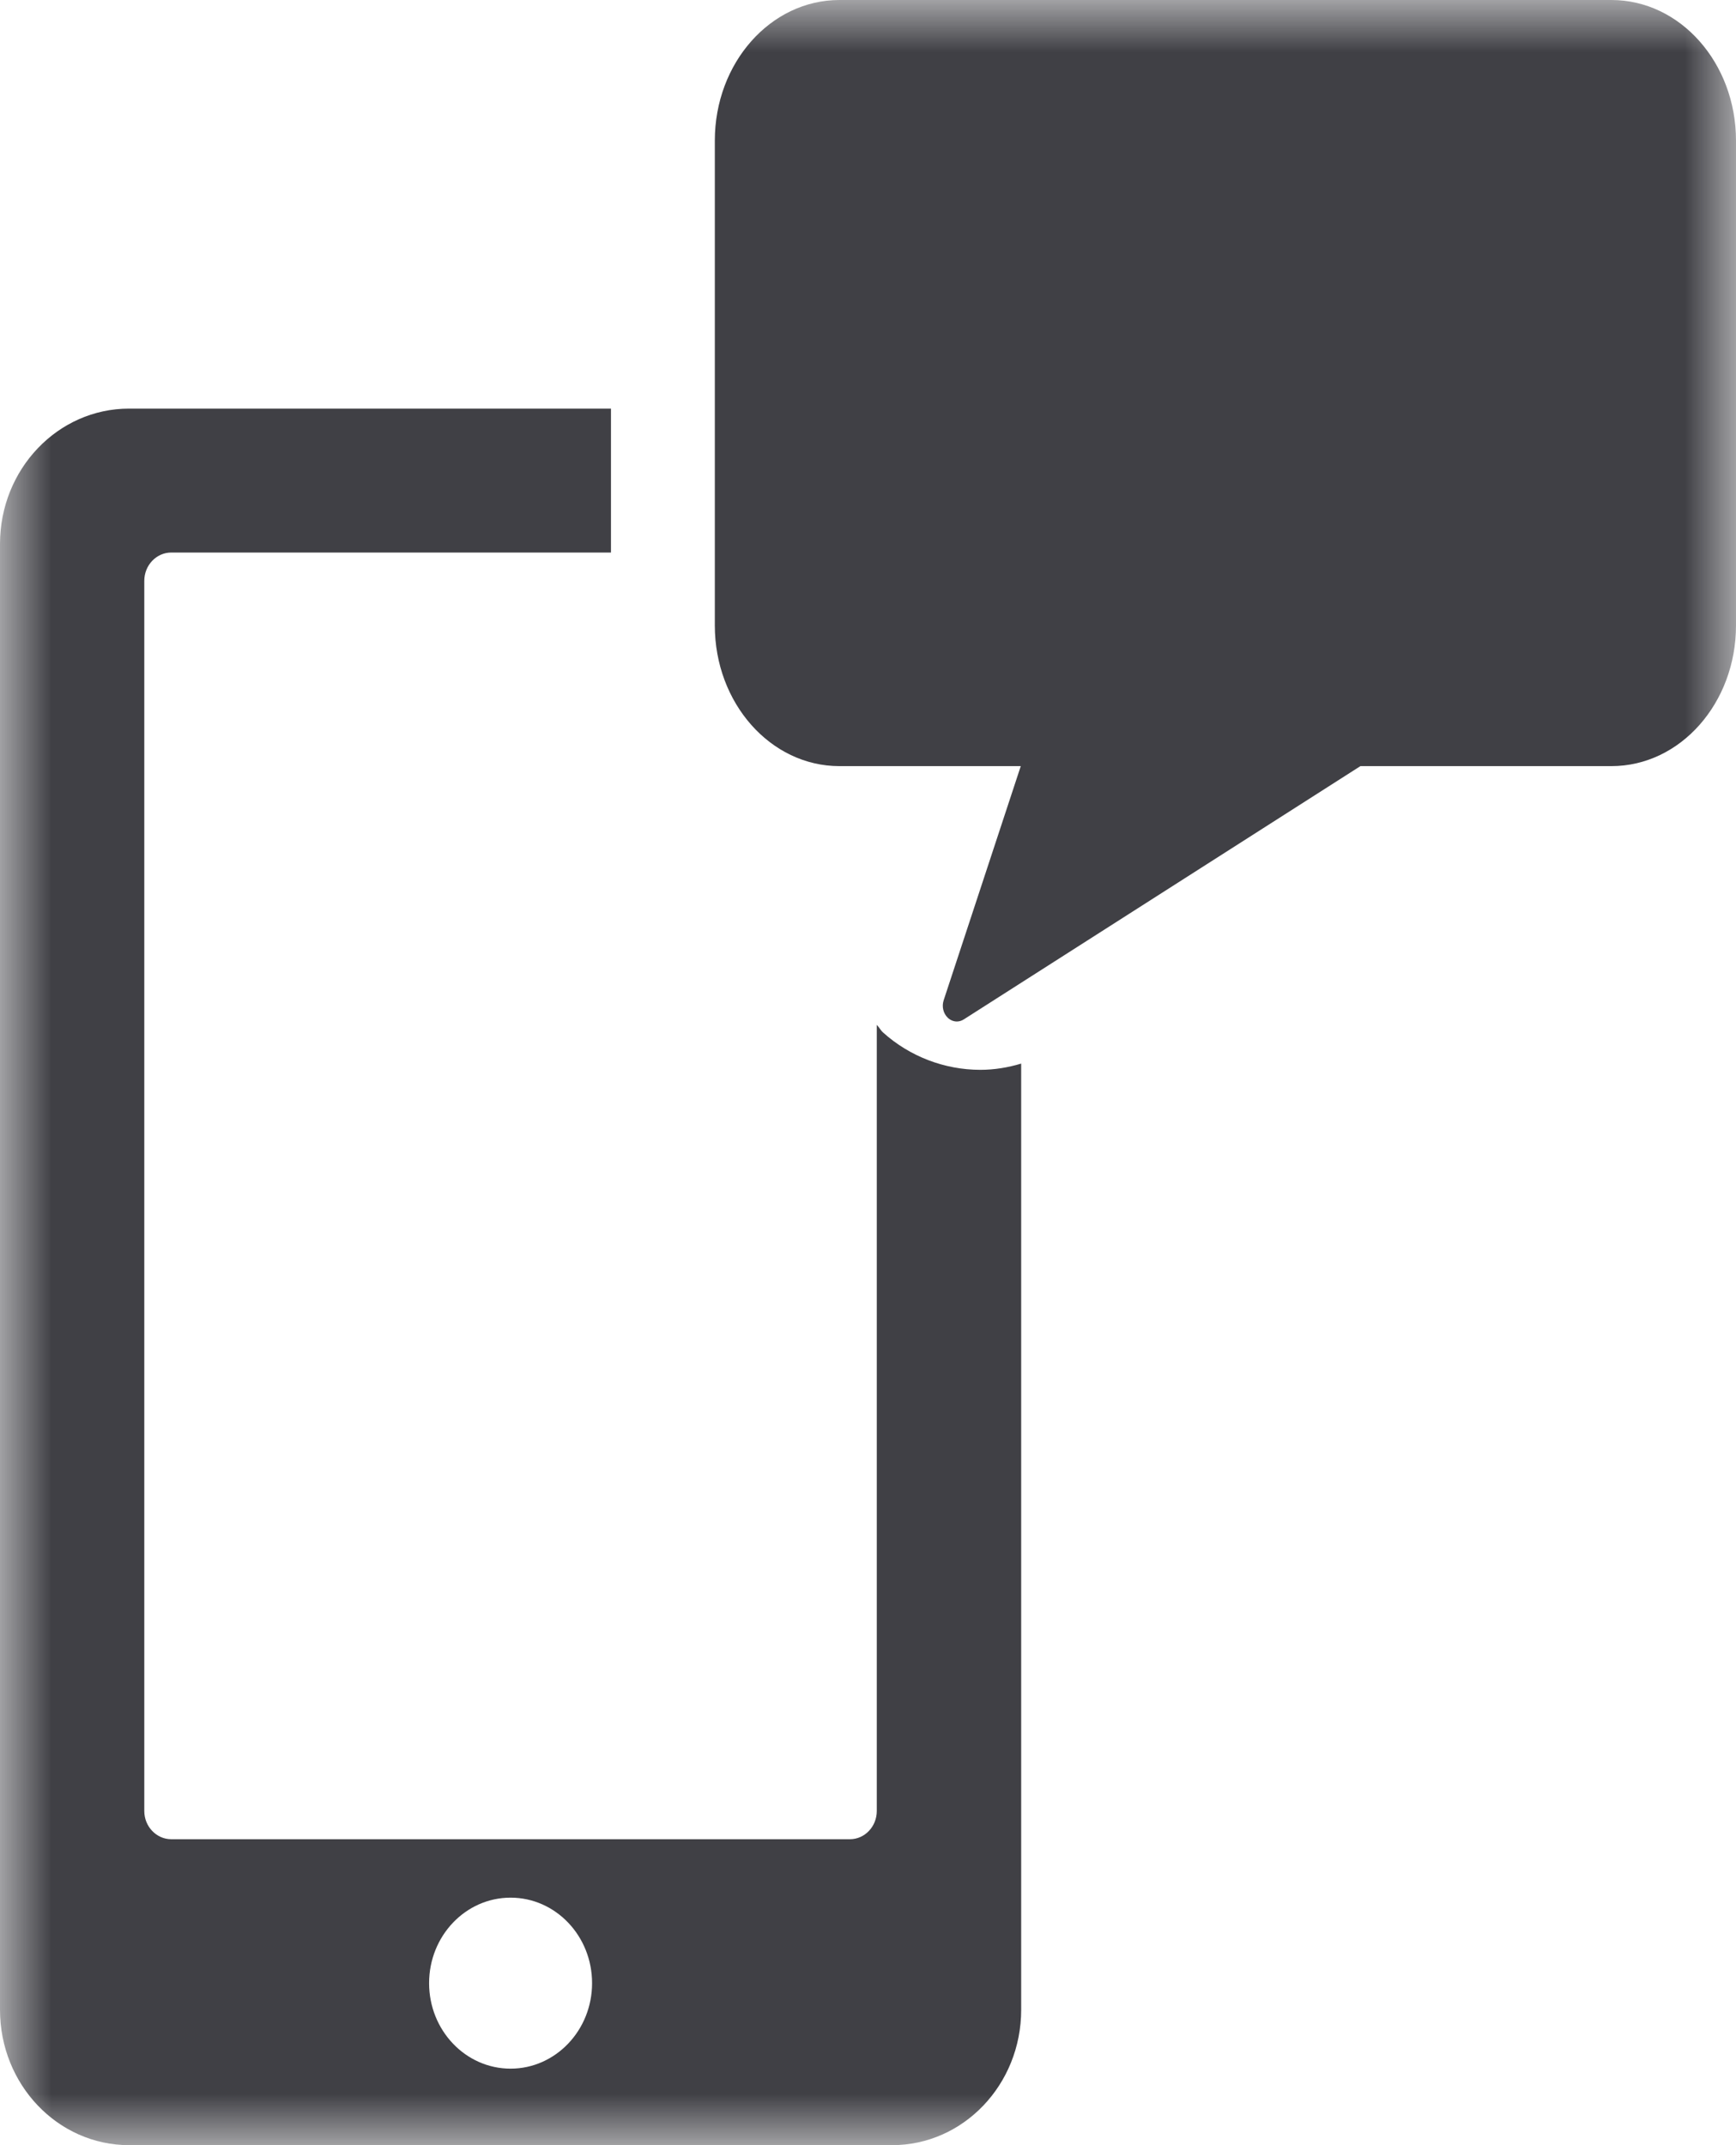 <?xml version="1.0" encoding="UTF-8"?>
<svg width="17px" height="21px" viewBox="0 0 17 21" version="1.1" xmlns="http://www.w3.org/2000/svg" xmlns:xlink="http://www.w3.org/1999/xlink">
    <!-- Generator: sketchtool 46.2 (44496) - http://www.bohemiancoding.com/sketch -->
    <title>21C68A13-02E2-4BE4-88CD-2B2997303E52</title>
    <desc>Created with sketchtool.</desc>
    <defs>
        <polygon id="path-1" points="17 21 17 0 0 0 0 10.5 0 21"></polygon>
    </defs>
    <g id="Final-Mockups" stroke="none" stroke-width="1" fill="none" fill-rule="evenodd">
        <g id="MMS-Redemption-Modal" transform="translate(-529, -221)">
            <g id="sms" transform="translate(529, 221)">
                <mask id="mask-2" fill="white">
                    <use xlink:href="#path-1"></use>
                </mask>
                <g id="Clip-2"></g>
                <path d="M8.648,10.108 C8.623,10.086 8.61,10.057 8.586,10.033 L8.586,17.729 C8.586,17.881 8.468,18.005 8.323,18.005 L1.677,18.005 C1.532,18.005 1.413,17.881 1.413,17.729 L1.413,5.686 C1.413,5.533 1.532,5.409 1.677,5.409 L5.983,5.409 L5.983,4 L1.264,4 C0.566,4 0,4.593 0,5.325 L0,19.675 C0,20.407 0.566,21 1.264,21 L8.736,21 C9.434,21 10,20.407 10,19.675 L10,10.412 C9.87,10.451 9.736,10.473 9.6,10.473 C9.248,10.473 8.907,10.341 8.648,10.108 Z M5,20.251 C4.559,20.251 4.202,19.876 4.202,19.414 C4.202,18.952 4.559,18.577 5,18.577 C5.441,18.577 5.798,18.952 5.798,19.414 C5.798,19.876 5.44,20.251 5,20.251 Z" id="Fill-1" fill="#404045" mask="url(#mask-2)"></path>
                <path d="M15.78,0 L8.22,0 C7.546,0 7,0.616 7,1.377 L7,6.123 C7,6.883 7.546,7.5 8.22,7.5 L9.996,7.5 L9.241,9.792 C9.221,9.853 9.237,9.921 9.281,9.963 C9.306,9.987 9.338,10 9.37,10 C9.393,10 9.416,9.993 9.437,9.98 L13.322,7.5 L15.78,7.5 C16.454,7.5 17,6.883 17,6.123 L17,1.377 C17,0.616 16.454,0 15.78,0 Z" id="Fill-3" fill="#404045" mask="url(#mask-2)"></path>
            </g>
        </g>
    </g>
</svg>